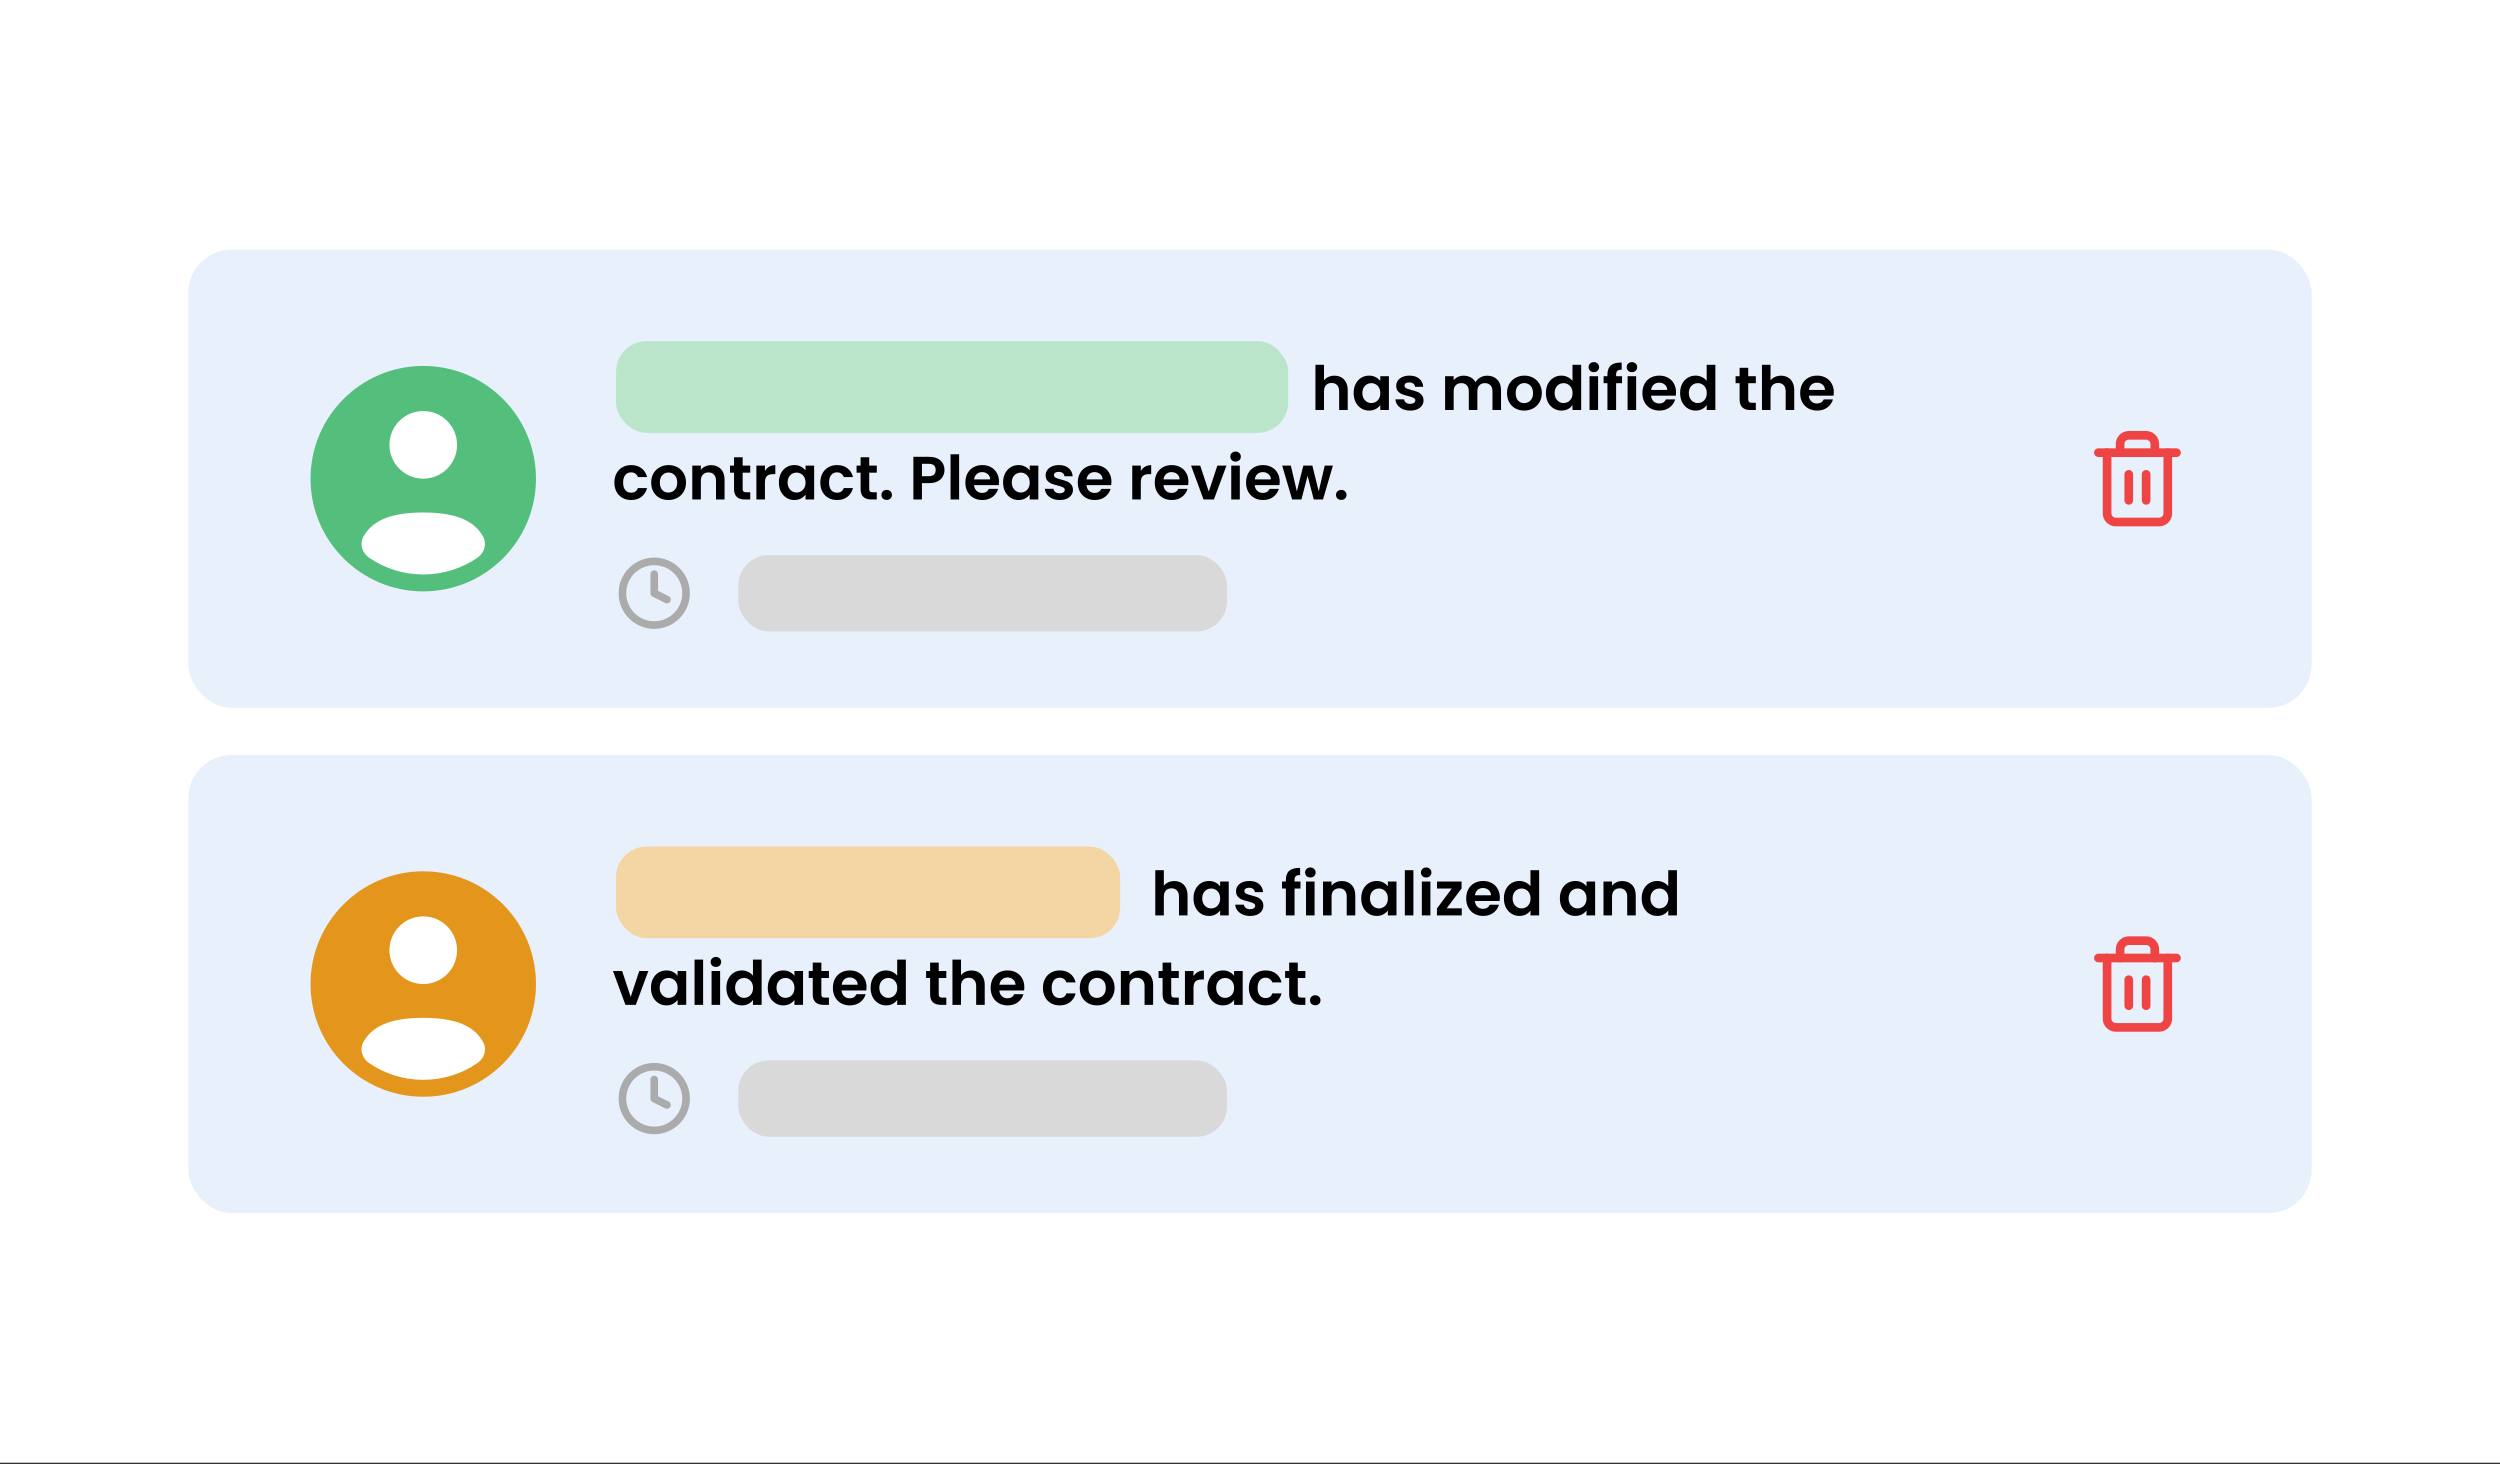 <svg width="531" height="311" viewBox="0 0 531 311" fill="none" xmlns="http://www.w3.org/2000/svg">
<rect x="0" y="0" width="531" height="311" fill="#333333" stroke="none"/>
<rect width="531" height="310.676" fill="white"/>
<rect x="40" y="53" width="451" height="97.338" rx="9.209" fill="#E8F0FC"/>
<ellipse cx="89.898" cy="102.131" rx="20.259" ry="21.64" fill="white"/>
<path fill-rule="evenodd" clip-rule="evenodd" d="M113.842 101.669C113.842 114.892 103.122 125.611 89.9 125.611C76.676 125.611 65.957 114.892 65.957 101.669C65.957 88.446 76.676 77.727 89.9 77.727C103.122 77.727 113.842 88.446 113.842 101.669ZM97.082 94.486C97.082 98.453 93.867 101.669 89.9 101.669C85.933 101.669 82.717 98.453 82.717 94.486C82.717 90.519 85.933 87.303 89.9 87.303C93.867 87.303 97.082 90.519 97.082 94.486ZM89.9 122.02C94.171 122.02 98.135 120.704 101.408 118.456C102.854 117.462 103.472 115.57 102.632 114.031C100.889 110.84 97.298 108.852 89.899 108.852C82.501 108.852 78.91 110.839 77.167 114.031C76.327 115.57 76.945 117.462 78.39 118.455C81.664 120.704 85.628 122.02 89.9 122.02Z" fill="#54BF7C"/>
<path d="M283.45 79.796C283.995 79.796 284.479 79.917 284.903 80.159C285.327 80.393 285.656 80.743 285.89 81.211C286.132 81.669 286.253 82.223 286.253 82.872V87.09H284.436V83.118C284.436 82.547 284.293 82.111 284.008 81.808C283.722 81.496 283.333 81.34 282.84 81.34C282.338 81.34 281.94 81.496 281.646 81.808C281.36 82.111 281.218 82.547 281.218 83.118V87.09H279.401V77.486H281.218V80.795C281.451 80.484 281.763 80.242 282.152 80.069C282.541 79.887 282.974 79.796 283.45 79.796ZM287.514 83.469C287.514 82.742 287.657 82.097 287.942 81.535C288.236 80.973 288.63 80.54 289.123 80.237C289.625 79.934 290.183 79.783 290.797 79.783C291.334 79.783 291.801 79.891 292.199 80.108C292.606 80.324 292.93 80.596 293.172 80.925V79.9H295.002V87.09H293.172V86.039C292.939 86.376 292.614 86.657 292.199 86.882C291.792 87.099 291.321 87.207 290.784 87.207C290.179 87.207 289.625 87.051 289.123 86.739C288.63 86.428 288.236 85.991 287.942 85.429C287.657 84.858 287.514 84.204 287.514 83.469ZM293.172 83.495C293.172 83.054 293.086 82.677 292.913 82.366C292.74 82.046 292.506 81.803 292.212 81.639C291.918 81.466 291.602 81.379 291.265 81.379C290.927 81.379 290.616 81.462 290.33 81.626C290.045 81.79 289.811 82.033 289.629 82.353C289.456 82.664 289.37 83.036 289.37 83.469C289.37 83.901 289.456 84.282 289.629 84.611C289.811 84.931 290.045 85.178 290.33 85.351C290.624 85.524 290.936 85.61 291.265 85.61C291.602 85.61 291.918 85.528 292.212 85.364C292.506 85.191 292.74 84.948 292.913 84.637C293.086 84.317 293.172 83.936 293.172 83.495ZM299.528 87.207C298.94 87.207 298.412 87.103 297.945 86.895C297.478 86.679 297.106 86.389 296.829 86.026C296.561 85.662 296.414 85.26 296.388 84.819H298.218C298.252 85.096 298.386 85.325 298.62 85.507C298.862 85.688 299.161 85.779 299.515 85.779C299.862 85.779 300.13 85.71 300.32 85.571C300.519 85.433 300.619 85.256 300.619 85.039C300.619 84.806 300.497 84.633 300.255 84.52C300.022 84.399 299.645 84.269 299.126 84.131C298.59 84.001 298.148 83.867 297.802 83.728C297.465 83.59 297.171 83.378 296.92 83.093C296.677 82.807 296.556 82.422 296.556 81.937C296.556 81.539 296.669 81.176 296.894 80.847C297.127 80.518 297.456 80.259 297.88 80.069C298.313 79.878 298.819 79.783 299.399 79.783C300.255 79.783 300.939 79.999 301.449 80.432C301.96 80.856 302.241 81.431 302.293 82.158H300.554C300.528 81.873 300.407 81.648 300.19 81.483C299.983 81.31 299.701 81.224 299.347 81.224C299.018 81.224 298.763 81.284 298.581 81.405C298.408 81.526 298.321 81.695 298.321 81.912C298.321 82.154 298.443 82.34 298.685 82.469C298.927 82.591 299.303 82.716 299.814 82.846C300.333 82.976 300.761 83.11 301.099 83.248C301.436 83.387 301.726 83.603 301.968 83.897C302.219 84.183 302.349 84.563 302.358 85.039C302.358 85.455 302.241 85.827 302.007 86.155C301.782 86.484 301.454 86.744 301.021 86.934C300.597 87.116 300.099 87.207 299.528 87.207ZM315.871 79.796C316.753 79.796 317.463 80.069 317.999 80.614C318.544 81.15 318.817 81.903 318.817 82.872V87.09H317V83.118C317 82.556 316.857 82.128 316.572 81.834C316.286 81.531 315.897 81.379 315.404 81.379C314.91 81.379 314.517 81.531 314.223 81.834C313.937 82.128 313.794 82.556 313.794 83.118V87.09H311.977V83.118C311.977 82.556 311.835 82.128 311.549 81.834C311.264 81.531 310.874 81.379 310.381 81.379C309.879 81.379 309.481 81.531 309.187 81.834C308.901 82.128 308.759 82.556 308.759 83.118V87.09H306.942V79.9H308.759V80.769C308.992 80.466 309.291 80.229 309.654 80.055C310.026 79.882 310.433 79.796 310.874 79.796C311.437 79.796 311.938 79.917 312.38 80.159C312.821 80.393 313.163 80.73 313.405 81.172C313.639 80.756 313.976 80.423 314.417 80.172C314.867 79.921 315.352 79.796 315.871 79.796ZM323.734 87.207C323.042 87.207 322.419 87.055 321.865 86.752C321.311 86.441 320.874 86.004 320.554 85.442C320.243 84.879 320.087 84.23 320.087 83.495C320.087 82.759 320.247 82.111 320.567 81.548C320.896 80.986 321.342 80.553 321.904 80.25C322.466 79.939 323.094 79.783 323.786 79.783C324.478 79.783 325.105 79.939 325.668 80.25C326.23 80.553 326.671 80.986 326.991 81.548C327.32 82.111 327.485 82.759 327.485 83.495C327.485 84.23 327.316 84.879 326.978 85.442C326.65 86.004 326.2 86.441 325.629 86.752C325.066 87.055 324.435 87.207 323.734 87.207ZM323.734 85.623C324.063 85.623 324.37 85.545 324.655 85.39C324.95 85.225 325.183 84.983 325.356 84.663C325.529 84.343 325.616 83.953 325.616 83.495C325.616 82.811 325.434 82.288 325.071 81.924C324.716 81.552 324.279 81.366 323.76 81.366C323.241 81.366 322.804 81.552 322.449 81.924C322.103 82.288 321.93 82.811 321.93 83.495C321.93 84.178 322.099 84.706 322.436 85.078C322.782 85.442 323.215 85.623 323.734 85.623ZM328.35 83.469C328.35 82.742 328.493 82.097 328.779 81.535C329.073 80.973 329.471 80.54 329.973 80.237C330.474 79.934 331.032 79.783 331.647 79.783C332.114 79.783 332.56 79.887 332.984 80.094C333.407 80.293 333.745 80.562 333.996 80.899V77.486H335.839V87.09H333.996V86.026C333.771 86.38 333.455 86.666 333.048 86.882C332.642 87.099 332.17 87.207 331.634 87.207C331.028 87.207 330.474 87.051 329.973 86.739C329.471 86.428 329.073 85.991 328.779 85.429C328.493 84.858 328.35 84.204 328.35 83.469ZM334.009 83.495C334.009 83.054 333.922 82.677 333.749 82.366C333.576 82.046 333.343 81.803 333.048 81.639C332.754 81.466 332.438 81.379 332.101 81.379C331.764 81.379 331.452 81.462 331.167 81.626C330.881 81.79 330.647 82.033 330.466 82.353C330.293 82.664 330.206 83.036 330.206 83.469C330.206 83.901 330.293 84.282 330.466 84.611C330.647 84.931 330.881 85.178 331.167 85.351C331.461 85.524 331.772 85.61 332.101 85.61C332.438 85.61 332.754 85.528 333.048 85.364C333.343 85.191 333.576 84.948 333.749 84.637C333.922 84.317 334.009 83.936 334.009 83.495ZM338.535 79.043C338.215 79.043 337.946 78.944 337.73 78.745C337.523 78.537 337.419 78.282 337.419 77.979C337.419 77.676 337.523 77.425 337.73 77.226C337.946 77.019 338.215 76.915 338.535 76.915C338.855 76.915 339.119 77.019 339.327 77.226C339.543 77.425 339.651 77.676 339.651 77.979C339.651 78.282 339.543 78.537 339.327 78.745C339.119 78.944 338.855 79.043 338.535 79.043ZM339.43 79.9V87.09H337.613V79.9H339.43ZM344.522 81.392H343.263V87.09H341.42V81.392H340.603V79.9H341.42V79.536C341.42 78.654 341.671 78.005 342.173 77.59C342.675 77.174 343.432 76.98 344.444 77.006V78.537C344.003 78.528 343.696 78.602 343.523 78.758C343.35 78.913 343.263 79.195 343.263 79.601V79.9H344.522V81.392ZM346.621 79.043C346.301 79.043 346.033 78.944 345.816 78.745C345.609 78.537 345.505 78.282 345.505 77.979C345.505 77.676 345.609 77.425 345.816 77.226C346.033 77.019 346.301 76.915 346.621 76.915C346.941 76.915 347.205 77.019 347.413 77.226C347.629 77.425 347.737 77.676 347.737 77.979C347.737 78.282 347.629 78.537 347.413 78.745C347.205 78.944 346.941 79.043 346.621 79.043ZM347.517 79.9V87.09H345.7V79.9H347.517ZM355.996 83.339C355.996 83.599 355.978 83.832 355.944 84.04H350.687C350.731 84.559 350.912 84.966 351.233 85.26C351.553 85.554 351.946 85.701 352.414 85.701C353.088 85.701 353.569 85.411 353.854 84.832H355.814C355.606 85.524 355.208 86.095 354.62 86.545C354.032 86.986 353.309 87.207 352.452 87.207C351.76 87.207 351.137 87.055 350.584 86.752C350.038 86.441 349.61 86.004 349.299 85.442C348.996 84.879 348.844 84.23 348.844 83.495C348.844 82.751 348.996 82.097 349.299 81.535C349.602 80.973 350.026 80.54 350.571 80.237C351.116 79.934 351.743 79.783 352.452 79.783C353.136 79.783 353.746 79.93 354.282 80.224C354.828 80.518 355.247 80.938 355.541 81.483C355.844 82.02 355.996 82.638 355.996 83.339ZM354.114 82.82C354.105 82.353 353.936 81.981 353.608 81.704C353.279 81.418 352.876 81.275 352.401 81.275C351.951 81.275 351.57 81.414 351.258 81.691C350.956 81.959 350.77 82.335 350.7 82.82H354.114ZM356.855 83.469C356.855 82.742 356.997 82.097 357.283 81.535C357.577 80.973 357.975 80.54 358.477 80.237C358.979 79.934 359.537 79.783 360.151 79.783C360.618 79.783 361.064 79.887 361.488 80.094C361.912 80.293 362.249 80.562 362.5 80.899V77.486H364.343V87.09H362.5V86.026C362.275 86.38 361.959 86.666 361.553 86.882C361.146 87.099 360.675 87.207 360.138 87.207C359.532 87.207 358.979 87.051 358.477 86.739C357.975 86.428 357.577 85.991 357.283 85.429C356.997 84.858 356.855 84.204 356.855 83.469ZM362.513 83.495C362.513 83.054 362.427 82.677 362.254 82.366C362.081 82.046 361.847 81.803 361.553 81.639C361.259 81.466 360.943 81.379 360.605 81.379C360.268 81.379 359.956 81.462 359.671 81.626C359.385 81.79 359.152 82.033 358.97 82.353C358.797 82.664 358.711 83.036 358.711 83.469C358.711 83.901 358.797 84.282 358.97 84.611C359.152 84.931 359.385 85.178 359.671 85.351C359.965 85.524 360.277 85.61 360.605 85.61C360.943 85.61 361.259 85.528 361.553 85.364C361.847 85.191 362.081 84.948 362.254 84.637C362.427 84.317 362.513 83.936 362.513 83.495ZM371.326 81.392V84.871C371.326 85.113 371.382 85.29 371.494 85.403C371.616 85.507 371.815 85.558 372.091 85.558H372.935V87.09H371.793C370.262 87.09 369.496 86.346 369.496 84.858V81.392H368.639V79.9H369.496V78.122H371.326V79.9H372.935V81.392H371.326ZM378.291 79.796C378.836 79.796 379.321 79.917 379.745 80.159C380.169 80.393 380.498 80.743 380.731 81.211C380.973 81.669 381.095 82.223 381.095 82.872V87.09H379.278V83.118C379.278 82.547 379.135 82.111 378.849 81.808C378.564 81.496 378.174 81.34 377.681 81.34C377.179 81.34 376.781 81.496 376.487 81.808C376.202 82.111 376.059 82.547 376.059 83.118V87.09H374.242V77.486H376.059V80.795C376.293 80.484 376.604 80.242 376.993 80.069C377.383 79.887 377.815 79.796 378.291 79.796ZM389.506 83.339C389.506 83.599 389.489 83.832 389.454 84.04H384.198C384.241 84.559 384.423 84.966 384.743 85.26C385.063 85.554 385.457 85.701 385.924 85.701C386.599 85.701 387.079 85.411 387.365 84.832H389.325C389.117 85.524 388.719 86.095 388.131 86.545C387.542 86.986 386.82 87.207 385.963 87.207C385.271 87.207 384.648 87.055 384.094 86.752C383.549 86.441 383.121 86.004 382.809 85.442C382.507 84.879 382.355 84.23 382.355 83.495C382.355 82.751 382.507 82.097 382.809 81.535C383.112 80.973 383.536 80.54 384.081 80.237C384.626 79.934 385.254 79.783 385.963 79.783C386.647 79.783 387.257 79.93 387.793 80.224C388.338 80.518 388.758 80.938 389.052 81.483C389.355 82.02 389.506 82.638 389.506 83.339ZM387.624 82.82C387.616 82.353 387.447 81.981 387.118 81.704C386.789 81.418 386.387 81.275 385.911 81.275C385.461 81.275 385.081 81.414 384.769 81.691C384.466 81.959 384.28 82.335 384.211 82.82H387.624ZM130.493 102.495C130.493 101.751 130.644 101.102 130.947 100.548C131.25 99.986 131.669 99.553 132.206 99.25C132.742 98.939 133.357 98.783 134.049 98.783C134.94 98.783 135.675 99.008 136.255 99.458C136.844 99.899 137.237 100.522 137.436 101.327H135.476C135.373 101.015 135.195 100.773 134.944 100.6C134.702 100.418 134.399 100.327 134.036 100.327C133.517 100.327 133.106 100.518 132.803 100.898C132.5 101.271 132.349 101.803 132.349 102.495C132.349 103.178 132.5 103.71 132.803 104.091C133.106 104.463 133.517 104.649 134.036 104.649C134.771 104.649 135.251 104.32 135.476 103.663H137.436C137.237 104.442 136.844 105.06 136.255 105.519C135.667 105.977 134.931 106.207 134.049 106.207C133.357 106.207 132.742 106.055 132.206 105.752C131.669 105.441 131.25 105.008 130.947 104.455C130.644 103.892 130.493 103.239 130.493 102.495ZM141.96 106.207C141.268 106.207 140.645 106.055 140.091 105.752C139.537 105.441 139.1 105.004 138.78 104.442C138.469 103.879 138.313 103.23 138.313 102.495C138.313 101.759 138.473 101.11 138.793 100.548C139.122 99.986 139.568 99.553 140.13 99.25C140.692 98.939 141.32 98.783 142.012 98.783C142.704 98.783 143.331 98.939 143.894 99.25C144.456 99.553 144.897 99.986 145.218 100.548C145.546 101.11 145.711 101.759 145.711 102.495C145.711 103.23 145.542 103.879 145.205 104.442C144.876 105.004 144.426 105.441 143.855 105.752C143.292 106.055 142.661 106.207 141.96 106.207ZM141.96 104.623C142.289 104.623 142.596 104.545 142.881 104.39C143.176 104.225 143.409 103.983 143.582 103.663C143.755 103.343 143.842 102.953 143.842 102.495C143.842 101.811 143.66 101.288 143.297 100.924C142.942 100.552 142.505 100.366 141.986 100.366C141.467 100.366 141.03 100.552 140.675 100.924C140.329 101.288 140.156 101.811 140.156 102.495C140.156 103.178 140.325 103.706 140.662 104.078C141.008 104.442 141.441 104.623 141.96 104.623ZM151.028 98.796C151.885 98.796 152.577 99.069 153.104 99.614C153.632 100.15 153.896 100.903 153.896 101.872V106.09H152.079V102.118C152.079 101.547 151.936 101.11 151.651 100.808C151.365 100.496 150.976 100.34 150.483 100.34C149.981 100.34 149.583 100.496 149.289 100.808C149.003 101.11 148.861 101.547 148.861 102.118V106.09H147.044V98.9H148.861V99.795C149.103 99.484 149.41 99.242 149.782 99.069C150.163 98.887 150.578 98.796 151.028 98.796ZM157.74 100.392V103.871C157.74 104.113 157.796 104.29 157.908 104.403C158.029 104.506 158.228 104.558 158.505 104.558H159.349V106.09H158.207C156.675 106.09 155.91 105.346 155.91 103.858V100.392H155.053V98.9H155.91V97.122H157.74V98.9H159.349V100.392H157.74ZM162.473 100.016C162.706 99.635 163.009 99.337 163.381 99.12C163.762 98.904 164.194 98.796 164.679 98.796V100.704H164.199C163.628 100.704 163.195 100.838 162.901 101.106C162.615 101.374 162.473 101.842 162.473 102.508V106.09H160.656V98.9H162.473V100.016ZM165.436 102.469C165.436 101.742 165.578 101.097 165.864 100.535C166.158 99.973 166.552 99.54 167.045 99.237C167.547 98.934 168.105 98.783 168.719 98.783C169.256 98.783 169.723 98.891 170.121 99.108C170.527 99.324 170.852 99.596 171.094 99.925V98.9H172.924V106.09H171.094V105.039C170.861 105.376 170.536 105.657 170.121 105.882C169.714 106.098 169.243 106.207 168.706 106.207C168.101 106.207 167.547 106.051 167.045 105.739C166.552 105.428 166.158 104.991 165.864 104.429C165.578 103.858 165.436 103.204 165.436 102.469ZM171.094 102.495C171.094 102.054 171.008 101.677 170.835 101.366C170.662 101.046 170.428 100.803 170.134 100.639C169.84 100.466 169.524 100.379 169.186 100.379C168.849 100.379 168.537 100.462 168.252 100.626C167.966 100.79 167.733 101.033 167.551 101.353C167.378 101.664 167.292 102.036 167.292 102.469C167.292 102.901 167.378 103.282 167.551 103.611C167.733 103.931 167.966 104.178 168.252 104.351C168.546 104.524 168.858 104.61 169.186 104.61C169.524 104.61 169.84 104.528 170.134 104.364C170.428 104.191 170.662 103.948 170.835 103.637C171.008 103.317 171.094 102.936 171.094 102.495ZM174.232 102.495C174.232 101.751 174.383 101.102 174.686 100.548C174.989 99.986 175.408 99.553 175.945 99.25C176.481 98.939 177.095 98.783 177.788 98.783C178.679 98.783 179.414 99.008 179.994 99.458C180.582 99.899 180.976 100.522 181.175 101.327H179.215C179.111 101.015 178.934 100.773 178.683 100.6C178.441 100.418 178.138 100.327 177.775 100.327C177.256 100.327 176.845 100.518 176.542 100.898C176.239 101.271 176.087 101.803 176.087 102.495C176.087 103.178 176.239 103.71 176.542 104.091C176.845 104.463 177.256 104.649 177.775 104.649C178.51 104.649 178.99 104.32 179.215 103.663H181.175C180.976 104.442 180.582 105.06 179.994 105.519C179.406 105.977 178.67 106.207 177.788 106.207C177.095 106.207 176.481 106.055 175.945 105.752C175.408 105.441 174.989 105.008 174.686 104.455C174.383 103.892 174.232 103.239 174.232 102.495ZM184.622 100.392V103.871C184.622 104.113 184.678 104.29 184.79 104.403C184.911 104.506 185.11 104.558 185.387 104.558H186.231V106.09H185.089C183.557 106.09 182.792 105.346 182.792 103.858V100.392H181.935V98.9H182.792V97.122H184.622V98.9H186.231V100.392H184.622ZM188.342 106.181C188.014 106.181 187.741 106.081 187.525 105.882C187.317 105.675 187.213 105.419 187.213 105.116C187.213 104.814 187.317 104.563 187.525 104.364C187.741 104.156 188.014 104.052 188.342 104.052C188.663 104.052 188.926 104.156 189.134 104.364C189.342 104.563 189.446 104.814 189.446 105.116C189.446 105.419 189.342 105.675 189.134 105.882C188.926 106.081 188.663 106.181 188.342 106.181ZM200.608 99.834C200.608 100.319 200.491 100.773 200.257 101.197C200.032 101.621 199.673 101.963 199.18 102.222C198.695 102.482 198.081 102.612 197.337 102.612H195.819V106.09H194.002V97.031H197.337C198.038 97.031 198.635 97.152 199.128 97.394C199.621 97.637 199.989 97.97 200.231 98.394C200.482 98.818 200.608 99.298 200.608 99.834ZM197.259 101.145C197.761 101.145 198.133 101.033 198.375 100.808C198.618 100.574 198.739 100.25 198.739 99.834C198.739 98.952 198.246 98.51 197.259 98.51H195.819V101.145H197.259ZM203.715 96.486V106.09H201.898V96.486H203.715ZM212.194 102.339C212.194 102.599 212.176 102.832 212.142 103.04H206.886C206.929 103.559 207.11 103.966 207.431 104.26C207.751 104.554 208.144 104.701 208.612 104.701C209.287 104.701 209.767 104.411 210.052 103.832H212.012C211.804 104.524 211.406 105.095 210.818 105.545C210.23 105.986 209.507 106.207 208.651 106.207C207.958 106.207 207.335 106.055 206.782 105.752C206.237 105.441 205.808 105.004 205.497 104.442C205.194 103.879 205.043 103.23 205.043 102.495C205.043 101.751 205.194 101.097 205.497 100.535C205.8 99.973 206.224 99.54 206.769 99.237C207.314 98.934 207.941 98.783 208.651 98.783C209.334 98.783 209.944 98.93 210.481 99.224C211.026 99.518 211.445 99.938 211.739 100.483C212.042 101.02 212.194 101.638 212.194 102.339ZM210.312 101.82C210.303 101.353 210.134 100.981 209.806 100.704C209.477 100.418 209.075 100.276 208.599 100.276C208.149 100.276 207.768 100.414 207.457 100.691C207.154 100.959 206.968 101.335 206.899 101.82H210.312ZM213.053 102.469C213.053 101.742 213.195 101.097 213.481 100.535C213.775 99.973 214.169 99.54 214.662 99.237C215.164 98.934 215.722 98.783 216.336 98.783C216.873 98.783 217.34 98.891 217.738 99.108C218.145 99.324 218.469 99.596 218.711 99.925V98.9H220.541V106.09H218.711V105.039C218.478 105.376 218.153 105.657 217.738 105.882C217.331 106.098 216.86 106.207 216.323 106.207C215.718 106.207 215.164 106.051 214.662 105.739C214.169 105.428 213.775 104.991 213.481 104.429C213.195 103.858 213.053 103.204 213.053 102.469ZM218.711 102.495C218.711 102.054 218.625 101.677 218.452 101.366C218.279 101.046 218.045 100.803 217.751 100.639C217.457 100.466 217.141 100.379 216.803 100.379C216.466 100.379 216.155 100.462 215.869 100.626C215.583 100.79 215.35 101.033 215.168 101.353C214.995 101.664 214.909 102.036 214.909 102.469C214.909 102.901 214.995 103.282 215.168 103.611C215.35 103.931 215.583 104.178 215.869 104.351C216.163 104.524 216.475 104.61 216.803 104.61C217.141 104.61 217.457 104.528 217.751 104.364C218.045 104.191 218.279 103.948 218.452 103.637C218.625 103.317 218.711 102.936 218.711 102.495ZM225.067 106.207C224.479 106.207 223.951 106.103 223.484 105.895C223.017 105.679 222.645 105.389 222.368 105.026C222.1 104.662 221.952 104.26 221.926 103.819H223.756C223.791 104.095 223.925 104.325 224.159 104.506C224.401 104.688 224.7 104.779 225.054 104.779C225.4 104.779 225.669 104.71 225.859 104.571C226.058 104.433 226.157 104.256 226.157 104.039C226.157 103.806 226.036 103.633 225.794 103.52C225.56 103.399 225.184 103.269 224.665 103.131C224.129 103.001 223.687 102.867 223.341 102.728C223.004 102.59 222.71 102.378 222.459 102.092C222.216 101.807 222.095 101.422 222.095 100.937C222.095 100.539 222.208 100.176 222.433 99.847C222.666 99.518 222.995 99.259 223.419 99.069C223.852 98.878 224.358 98.783 224.937 98.783C225.794 98.783 226.478 98.999 226.988 99.432C227.499 99.856 227.78 100.431 227.832 101.158H226.093C226.067 100.873 225.945 100.648 225.729 100.483C225.522 100.31 225.24 100.224 224.886 100.224C224.557 100.224 224.302 100.284 224.12 100.405C223.947 100.526 223.86 100.695 223.86 100.911C223.86 101.154 223.981 101.34 224.224 101.47C224.466 101.591 224.842 101.716 225.353 101.846C225.872 101.976 226.3 102.11 226.638 102.248C226.975 102.387 227.265 102.603 227.507 102.897C227.758 103.183 227.888 103.563 227.897 104.039C227.897 104.455 227.78 104.827 227.546 105.155C227.321 105.484 226.992 105.744 226.56 105.934C226.136 106.116 225.638 106.207 225.067 106.207ZM236.072 102.339C236.072 102.599 236.055 102.832 236.02 103.04H230.764C230.807 103.559 230.989 103.966 231.309 104.26C231.629 104.554 232.023 104.701 232.49 104.701C233.165 104.701 233.645 104.411 233.931 103.832H235.89C235.683 104.524 235.285 105.095 234.696 105.545C234.108 105.986 233.385 106.207 232.529 106.207C231.837 106.207 231.214 106.055 230.66 105.752C230.115 105.441 229.687 105.004 229.375 104.442C229.072 103.879 228.921 103.23 228.921 102.495C228.921 101.751 229.072 101.097 229.375 100.535C229.678 99.973 230.102 99.54 230.647 99.237C231.192 98.934 231.819 98.783 232.529 98.783C233.212 98.783 233.822 98.93 234.359 99.224C234.904 99.518 235.324 99.938 235.618 100.483C235.921 101.02 236.072 101.638 236.072 102.339ZM234.19 101.82C234.181 101.353 234.013 100.981 233.684 100.704C233.355 100.418 232.953 100.276 232.477 100.276C232.027 100.276 231.646 100.414 231.335 100.691C231.032 100.959 230.846 101.335 230.777 101.82H234.19ZM242.308 100.016C242.541 99.635 242.844 99.337 243.216 99.12C243.597 98.904 244.029 98.796 244.514 98.796V100.704H244.034C243.463 100.704 243.03 100.838 242.736 101.106C242.45 101.374 242.308 101.842 242.308 102.508V106.09H240.491V98.9H242.308V100.016ZM252.422 102.339C252.422 102.599 252.404 102.832 252.37 103.04H247.114C247.157 103.559 247.339 103.966 247.659 104.26C247.979 104.554 248.372 104.701 248.84 104.701C249.515 104.701 249.995 104.411 250.28 103.832H252.24C252.032 104.524 251.634 105.095 251.046 105.545C250.458 105.986 249.735 106.207 248.879 106.207C248.186 106.207 247.563 106.055 247.01 105.752C246.465 105.441 246.036 105.004 245.725 104.442C245.422 103.879 245.271 103.23 245.271 102.495C245.271 101.751 245.422 101.097 245.725 100.535C246.028 99.973 246.452 99.54 246.997 99.237C247.542 98.934 248.169 98.783 248.879 98.783C249.562 98.783 250.172 98.93 250.709 99.224C251.254 99.518 251.673 99.938 251.967 100.483C252.27 101.02 252.422 101.638 252.422 102.339ZM250.54 101.82C250.531 101.353 250.362 100.981 250.034 100.704C249.705 100.418 249.303 100.276 248.827 100.276C248.377 100.276 247.996 100.414 247.685 100.691C247.382 100.959 247.196 101.335 247.127 101.82H250.54ZM256.746 104.416L258.563 98.9H260.497L257.836 106.09H255.63L252.982 98.9H254.929L256.746 104.416ZM262.439 98.043C262.119 98.043 261.85 97.944 261.634 97.745C261.426 97.537 261.323 97.282 261.323 96.979C261.323 96.676 261.426 96.425 261.634 96.226C261.85 96.019 262.119 95.915 262.439 95.915C262.759 95.915 263.023 96.019 263.23 96.226C263.447 96.425 263.555 96.676 263.555 96.979C263.555 97.282 263.447 97.537 263.23 97.745C263.023 97.944 262.759 98.043 262.439 98.043ZM263.334 98.9V106.09H261.517V98.9H263.334ZM271.813 102.339C271.813 102.599 271.796 102.832 271.761 103.04H266.505C266.548 103.559 266.73 103.966 267.05 104.26C267.37 104.554 267.764 104.701 268.231 104.701C268.906 104.701 269.386 104.411 269.672 103.832H271.632C271.424 104.524 271.026 105.095 270.438 105.545C269.849 105.986 269.127 106.207 268.27 106.207C267.578 106.207 266.955 106.055 266.401 105.752C265.856 105.441 265.428 105.004 265.116 104.442C264.814 103.879 264.662 103.23 264.662 102.495C264.662 101.751 264.814 101.097 265.116 100.535C265.419 99.973 265.843 99.54 266.388 99.237C266.933 98.934 267.561 98.783 268.27 98.783C268.954 98.783 269.564 98.93 270.1 99.224C270.645 99.518 271.065 99.938 271.359 100.483C271.662 101.02 271.813 101.638 271.813 102.339ZM269.931 101.82C269.923 101.353 269.754 100.981 269.425 100.704C269.096 100.418 268.694 100.276 268.218 100.276C267.768 100.276 267.388 100.414 267.076 100.691C266.773 100.959 266.587 101.335 266.518 101.82H269.931ZM283.107 98.9L281.004 106.09H279.045L277.734 101.067L276.423 106.09H274.45L272.335 98.9H274.178L275.45 104.377L276.825 98.9H278.746L280.096 104.364L281.368 98.9H283.107ZM284.895 106.181C284.566 106.181 284.293 106.081 284.077 105.882C283.869 105.675 283.766 105.419 283.766 105.116C283.766 104.814 283.869 104.563 284.077 104.364C284.293 104.156 284.566 104.052 284.895 104.052C285.215 104.052 285.479 104.156 285.686 104.364C285.894 104.563 285.998 104.814 285.998 105.116C285.998 105.419 285.894 105.675 285.686 105.882C285.479 106.081 285.215 106.181 284.895 106.181Z" fill="black"/>
<rect x="130.849" y="72.467" width="142.763" height="19.468" rx="6.489" fill="#BAE5CA"/>
<path d="M452.15 100.752V106.277" stroke="#EF4444" stroke-width="1.842" stroke-linecap="round" stroke-linejoin="round"/>
<path d="M455.835 100.752V106.277" stroke="#EF4444" stroke-width="1.842" stroke-linecap="round" stroke-linejoin="round"/>
<path d="M460.438 96.144V109.037C460.438 109.525 460.244 109.994 459.899 110.339C459.553 110.684 459.085 110.878 458.596 110.878H449.388C448.899 110.878 448.431 110.684 448.085 110.339C447.74 109.994 447.546 109.525 447.546 109.037V96.144" stroke="#EF4444" stroke-width="1.842" stroke-linecap="round" stroke-linejoin="round"/>
<path d="M445.705 96.144H462.281" stroke="#EF4444" stroke-width="1.842" stroke-linecap="round" stroke-linejoin="round"/>
<path d="M450.31 96.146V94.305C450.31 93.816 450.504 93.348 450.849 93.002C451.194 92.657 451.663 92.463 452.151 92.463H455.835C456.323 92.463 456.792 92.657 457.137 93.002C457.482 93.348 457.676 93.816 457.676 94.305V96.146" stroke="#EF4444" stroke-width="1.842" stroke-linecap="round" stroke-linejoin="round"/>
<path d="M138.96 121.947V126.003L141.664 127.355" stroke="#ABABAB" stroke-width="1.622" stroke-linecap="round" stroke-linejoin="round"/>
<path d="M138.962 132.761C142.695 132.761 145.721 129.735 145.721 126.002C145.721 122.269 142.695 119.242 138.962 119.242C135.229 119.242 132.202 122.269 132.202 126.002C132.202 129.735 135.229 132.761 138.962 132.761Z" stroke="#ABABAB" stroke-width="1.622" stroke-linecap="round" stroke-linejoin="round"/>
<rect x="156.806" y="117.893" width="103.827" height="16.223" rx="6.489" fill="#D9D9D9"/>
<rect x="40" y="160.338" width="451" height="97.338" rx="9.209" fill="#E8F0FC"/>
<ellipse cx="89.898" cy="209.466" rx="20.259" ry="21.64" fill="white"/>
<path fill-rule="evenodd" clip-rule="evenodd" d="M113.842 209.007C113.842 222.23 103.122 232.949 89.9 232.949C76.676 232.949 65.957 222.23 65.957 209.007C65.957 195.784 76.676 185.064 89.9 185.064C103.122 185.064 113.842 195.784 113.842 209.007ZM97.082 201.824C97.082 205.791 93.867 209.007 89.9 209.007C85.933 209.007 82.717 205.791 82.717 201.824C82.717 197.857 85.933 194.641 89.9 194.641C93.867 194.641 97.082 197.857 97.082 201.824ZM89.9 229.358C94.171 229.358 98.135 228.042 101.408 225.793C102.854 224.8 103.472 222.908 102.632 221.369C100.889 218.178 97.298 216.19 89.899 216.19C82.501 216.19 78.91 218.177 77.167 221.369C76.327 222.908 76.945 224.8 78.39 225.793C81.664 228.042 85.628 229.358 89.9 229.358Z" fill="#E4961C"/>
<path d="M249.432 187.134C249.977 187.134 250.462 187.255 250.886 187.497C251.31 187.731 251.639 188.081 251.872 188.549C252.114 189.007 252.236 189.561 252.236 190.21V194.428H250.419V190.456C250.419 189.885 250.276 189.448 249.99 189.146C249.705 188.834 249.315 188.678 248.822 188.678C248.32 188.678 247.922 188.834 247.628 189.146C247.343 189.448 247.2 189.885 247.2 190.456V194.428H245.383V184.824H247.2V188.133C247.434 187.822 247.745 187.579 248.134 187.406C248.524 187.225 248.956 187.134 249.432 187.134ZM253.496 190.807C253.496 190.08 253.639 189.435 253.924 188.873C254.219 188.311 254.612 187.878 255.106 187.575C255.607 187.272 256.165 187.121 256.78 187.121C257.316 187.121 257.783 187.229 258.181 187.445C258.588 187.662 258.913 187.934 259.155 188.263V187.238H260.985V194.428H259.155V193.376C258.921 193.714 258.597 193.995 258.181 194.22C257.775 194.436 257.303 194.545 256.767 194.545C256.161 194.545 255.607 194.389 255.106 194.077C254.612 193.766 254.219 193.329 253.924 192.766C253.639 192.195 253.496 191.542 253.496 190.807ZM259.155 190.833C259.155 190.391 259.068 190.015 258.895 189.704C258.722 189.383 258.489 189.141 258.194 188.977C257.9 188.804 257.584 188.717 257.247 188.717C256.91 188.717 256.598 188.799 256.313 188.964C256.027 189.128 255.793 189.37 255.612 189.691C255.439 190.002 255.352 190.374 255.352 190.807C255.352 191.239 255.439 191.62 255.612 191.949C255.793 192.269 256.027 192.516 256.313 192.689C256.607 192.862 256.918 192.948 257.247 192.948C257.584 192.948 257.9 192.866 258.194 192.702C258.489 192.529 258.722 192.286 258.895 191.975C259.068 191.655 259.155 191.274 259.155 190.833ZM265.511 194.545C264.922 194.545 264.395 194.441 263.927 194.233C263.46 194.017 263.088 193.727 262.811 193.364C262.543 193 262.396 192.598 262.37 192.157H264.2C264.235 192.433 264.369 192.663 264.602 192.844C264.845 193.026 265.143 193.117 265.498 193.117C265.844 193.117 266.112 193.048 266.302 192.909C266.501 192.771 266.601 192.593 266.601 192.377C266.601 192.144 266.48 191.97 266.238 191.858C266.004 191.737 265.628 191.607 265.108 191.469C264.572 191.339 264.131 191.205 263.785 191.066C263.447 190.928 263.153 190.716 262.902 190.43C262.66 190.145 262.539 189.76 262.539 189.275C262.539 188.877 262.651 188.514 262.876 188.185C263.11 187.856 263.439 187.597 263.863 187.406C264.295 187.216 264.801 187.121 265.381 187.121C266.238 187.121 266.921 187.337 267.432 187.77C267.942 188.194 268.223 188.769 268.275 189.496H266.536C266.51 189.21 266.389 188.985 266.173 188.821C265.965 188.648 265.684 188.561 265.329 188.561C265 188.561 264.745 188.622 264.563 188.743C264.39 188.864 264.304 189.033 264.304 189.249C264.304 189.492 264.425 189.678 264.667 189.807C264.909 189.929 265.286 190.054 265.796 190.184C266.315 190.314 266.744 190.448 267.081 190.586C267.419 190.725 267.708 190.941 267.951 191.235C268.202 191.521 268.331 191.901 268.34 192.377C268.34 192.792 268.223 193.165 267.99 193.493C267.765 193.822 267.436 194.082 267.003 194.272C266.579 194.454 266.082 194.545 265.511 194.545ZM276.221 188.73H274.962V194.428H273.119V188.73H272.301V187.238H273.119V186.874C273.119 185.992 273.37 185.343 273.871 184.928C274.373 184.512 275.13 184.318 276.143 184.344V185.875C275.701 185.866 275.394 185.94 275.221 186.096C275.048 186.251 274.962 186.533 274.962 186.939V187.238H276.221V188.73ZM278.32 186.381C277.999 186.381 277.731 186.282 277.515 186.083C277.307 185.875 277.203 185.62 277.203 185.317C277.203 185.014 277.307 184.763 277.515 184.564C277.731 184.356 277.999 184.253 278.32 184.253C278.64 184.253 278.904 184.356 279.111 184.564C279.328 184.763 279.436 185.014 279.436 185.317C279.436 185.62 279.328 185.875 279.111 186.083C278.904 186.282 278.64 186.381 278.32 186.381ZM279.215 187.238V194.428H277.398V187.238H279.215ZM284.995 187.134C285.851 187.134 286.543 187.406 287.071 187.952C287.599 188.488 287.863 189.241 287.863 190.21V194.428H286.046V190.456C286.046 189.885 285.903 189.448 285.618 189.146C285.332 188.834 284.943 188.678 284.45 188.678C283.948 188.678 283.55 188.834 283.256 189.146C282.97 189.448 282.827 189.885 282.827 190.456V194.428H281.01V187.238H282.827V188.133C283.069 187.822 283.377 187.579 283.749 187.406C284.129 187.225 284.545 187.134 284.995 187.134ZM289.123 190.807C289.123 190.08 289.266 189.435 289.552 188.873C289.846 188.311 290.24 187.878 290.733 187.575C291.235 187.272 291.793 187.121 292.407 187.121C292.943 187.121 293.411 187.229 293.809 187.445C294.215 187.662 294.54 187.934 294.782 188.263V187.238H296.612V194.428H294.782V193.376C294.548 193.714 294.224 193.995 293.809 194.22C293.402 194.436 292.93 194.545 292.394 194.545C291.788 194.545 291.235 194.389 290.733 194.077C290.24 193.766 289.846 193.329 289.552 192.766C289.266 192.195 289.123 191.542 289.123 190.807ZM294.782 190.833C294.782 190.391 294.696 190.015 294.523 189.704C294.349 189.383 294.116 189.141 293.822 188.977C293.527 188.804 293.212 188.717 292.874 188.717C292.537 188.717 292.225 188.799 291.94 188.964C291.654 189.128 291.421 189.37 291.239 189.691C291.066 190.002 290.979 190.374 290.979 190.807C290.979 191.239 291.066 191.62 291.239 191.949C291.421 192.269 291.654 192.516 291.94 192.689C292.234 192.862 292.545 192.948 292.874 192.948C293.212 192.948 293.527 192.866 293.822 192.702C294.116 192.529 294.349 192.286 294.523 191.975C294.696 191.655 294.782 191.274 294.782 190.833ZM300.204 184.824V194.428H298.387V184.824H300.204ZM302.92 186.381C302.6 186.381 302.332 186.282 302.116 186.083C301.908 185.875 301.804 185.62 301.804 185.317C301.804 185.014 301.908 184.763 302.116 184.564C302.332 184.356 302.6 184.253 302.92 184.253C303.24 184.253 303.504 184.356 303.712 184.564C303.928 184.763 304.036 185.014 304.036 185.317C304.036 185.62 303.928 185.875 303.712 186.083C303.504 186.282 303.24 186.381 302.92 186.381ZM303.816 187.238V194.428H301.999V187.238H303.816ZM307.272 192.935H310.478V194.428H305.209V192.961L308.349 188.73H305.222V187.238H310.439V188.704L307.272 192.935ZM318.569 190.677C318.569 190.937 318.551 191.17 318.517 191.378H313.26C313.304 191.897 313.485 192.304 313.805 192.598C314.126 192.892 314.519 193.039 314.987 193.039C315.661 193.039 316.142 192.749 316.427 192.169H318.387C318.179 192.862 317.781 193.433 317.193 193.883C316.604 194.324 315.882 194.545 315.025 194.545C314.333 194.545 313.71 194.393 313.157 194.09C312.611 193.779 312.183 193.342 311.872 192.779C311.569 192.217 311.417 191.568 311.417 190.833C311.417 190.089 311.569 189.435 311.872 188.873C312.175 188.311 312.598 187.878 313.144 187.575C313.689 187.272 314.316 187.121 315.025 187.121C315.709 187.121 316.319 187.268 316.855 187.562C317.401 187.856 317.82 188.276 318.114 188.821C318.417 189.357 318.569 189.976 318.569 190.677ZM316.687 190.158C316.678 189.691 316.509 189.319 316.181 189.042C315.852 188.756 315.449 188.613 314.974 188.613C314.524 188.613 314.143 188.752 313.831 189.029C313.529 189.297 313.343 189.673 313.273 190.158H316.687ZM319.428 190.807C319.428 190.08 319.57 189.435 319.856 188.873C320.15 188.311 320.548 187.878 321.05 187.575C321.552 187.272 322.11 187.121 322.724 187.121C323.191 187.121 323.637 187.225 324.061 187.432C324.485 187.631 324.822 187.9 325.073 188.237V184.824H326.916V194.428H325.073V193.364C324.848 193.718 324.532 194.004 324.126 194.22C323.719 194.436 323.248 194.545 322.711 194.545C322.105 194.545 321.552 194.389 321.05 194.077C320.548 193.766 320.15 193.329 319.856 192.766C319.57 192.195 319.428 191.542 319.428 190.807ZM325.086 190.833C325.086 190.391 325 190.015 324.827 189.704C324.654 189.383 324.42 189.141 324.126 188.977C323.832 188.804 323.516 188.717 323.178 188.717C322.841 188.717 322.529 188.799 322.244 188.964C321.958 189.128 321.725 189.37 321.543 189.691C321.37 190.002 321.283 190.374 321.283 190.807C321.283 191.239 321.37 191.62 321.543 191.949C321.725 192.269 321.958 192.516 322.244 192.689C322.538 192.862 322.85 192.948 323.178 192.948C323.516 192.948 323.832 192.866 324.126 192.702C324.42 192.529 324.654 192.286 324.827 191.975C325 191.655 325.086 191.274 325.086 190.833ZM331.316 190.807C331.316 190.08 331.459 189.435 331.744 188.873C332.038 188.311 332.432 187.878 332.925 187.575C333.427 187.272 333.985 187.121 334.6 187.121C335.136 187.121 335.603 187.229 336.001 187.445C336.408 187.662 336.732 187.934 336.975 188.263V187.238H338.805V194.428H336.975V193.376C336.741 193.714 336.417 193.995 336.001 194.22C335.595 194.436 335.123 194.545 334.587 194.545C333.981 194.545 333.427 194.389 332.925 194.077C332.432 193.766 332.038 193.329 331.744 192.766C331.459 192.195 331.316 191.542 331.316 190.807ZM336.975 190.833C336.975 190.391 336.888 190.015 336.715 189.704C336.542 189.383 336.308 189.141 336.014 188.977C335.72 188.804 335.404 188.717 335.067 188.717C334.729 188.717 334.418 188.799 334.132 188.964C333.847 189.128 333.613 189.37 333.431 189.691C333.258 190.002 333.172 190.374 333.172 190.807C333.172 191.239 333.258 191.62 333.431 191.949C333.613 192.269 333.847 192.516 334.132 192.689C334.427 192.862 334.738 192.948 335.067 192.948C335.404 192.948 335.72 192.866 336.014 192.702C336.308 192.529 336.542 192.286 336.715 191.975C336.888 191.655 336.975 191.274 336.975 190.833ZM344.564 187.134C345.42 187.134 346.112 187.406 346.64 187.952C347.168 188.488 347.432 189.241 347.432 190.21V194.428H345.615V190.456C345.615 189.885 345.472 189.448 345.186 189.146C344.901 188.834 344.512 188.678 344.018 188.678C343.517 188.678 343.119 188.834 342.824 189.146C342.539 189.448 342.396 189.885 342.396 190.456V194.428H340.579V187.238H342.396V188.133C342.638 187.822 342.946 187.579 343.318 187.406C343.698 187.225 344.114 187.134 344.564 187.134ZM348.692 190.807C348.692 190.08 348.835 189.435 349.121 188.873C349.415 188.311 349.813 187.878 350.315 187.575C350.817 187.272 351.375 187.121 351.989 187.121C352.456 187.121 352.902 187.225 353.326 187.432C353.75 187.631 354.087 187.9 354.338 188.237V184.824H356.181V194.428H354.338V193.364C354.113 193.718 353.797 194.004 353.391 194.22C352.984 194.436 352.512 194.545 351.976 194.545C351.37 194.545 350.817 194.389 350.315 194.077C349.813 193.766 349.415 193.329 349.121 192.766C348.835 192.195 348.692 191.542 348.692 190.807ZM354.351 190.833C354.351 190.391 354.264 190.015 354.091 189.704C353.918 189.383 353.685 189.141 353.391 188.977C353.096 188.804 352.781 188.717 352.443 188.717C352.106 188.717 351.794 188.799 351.509 188.964C351.223 189.128 350.99 189.37 350.808 189.691C350.635 190.002 350.548 190.374 350.548 190.807C350.548 191.239 350.635 191.62 350.808 191.949C350.99 192.269 351.223 192.516 351.509 192.689C351.803 192.862 352.114 192.948 352.443 192.948C352.781 192.948 353.096 192.866 353.391 192.702C353.685 192.529 353.918 192.286 354.091 191.975C354.264 191.655 354.351 191.274 354.351 190.833ZM133.958 211.754L135.775 206.238H137.709L135.048 213.428H132.842L130.194 206.238H132.141L133.958 211.754ZM138.262 209.807C138.262 209.08 138.405 208.435 138.69 207.873C138.985 207.311 139.378 206.878 139.871 206.575C140.373 206.272 140.931 206.121 141.546 206.121C142.082 206.121 142.549 206.229 142.947 206.445C143.354 206.662 143.678 206.934 143.921 207.263V206.238H145.751V213.428H143.921V212.376C143.687 212.714 143.363 212.995 142.947 213.22C142.541 213.436 142.069 213.545 141.533 213.545C140.927 213.545 140.373 213.389 139.871 213.077C139.378 212.766 138.985 212.329 138.69 211.766C138.405 211.195 138.262 210.542 138.262 209.807ZM143.921 209.833C143.921 209.391 143.834 209.015 143.661 208.704C143.488 208.383 143.254 208.141 142.96 207.977C142.666 207.804 142.35 207.717 142.013 207.717C141.675 207.717 141.364 207.799 141.078 207.964C140.793 208.128 140.559 208.37 140.378 208.691C140.204 209.002 140.118 209.374 140.118 209.807C140.118 210.239 140.204 210.62 140.378 210.949C140.559 211.269 140.793 211.516 141.078 211.689C141.373 211.862 141.684 211.948 142.013 211.948C142.35 211.948 142.666 211.866 142.96 211.702C143.254 211.529 143.488 211.286 143.661 210.975C143.834 210.655 143.921 210.274 143.921 209.833ZM149.342 203.824V213.428H147.525V203.824H149.342ZM152.059 205.381C151.739 205.381 151.47 205.282 151.254 205.083C151.046 204.875 150.943 204.62 150.943 204.317C150.943 204.014 151.046 203.763 151.254 203.564C151.47 203.356 151.739 203.253 152.059 203.253C152.379 203.253 152.643 203.356 152.85 203.564C153.067 203.763 153.175 204.014 153.175 204.317C153.175 204.62 153.067 204.875 152.85 205.083C152.643 205.282 152.379 205.381 152.059 205.381ZM152.954 206.238V213.428H151.137V206.238H152.954ZM154.282 209.807C154.282 209.08 154.425 208.435 154.711 207.873C155.005 207.311 155.403 206.878 155.905 206.575C156.406 206.272 156.964 206.121 157.579 206.121C158.046 206.121 158.492 206.225 158.916 206.432C159.34 206.631 159.677 206.9 159.928 207.237V203.824H161.771V213.428H159.928V212.364C159.703 212.718 159.387 213.004 158.98 213.22C158.574 213.436 158.102 213.545 157.566 213.545C156.96 213.545 156.406 213.389 155.905 213.077C155.403 212.766 155.005 212.329 154.711 211.766C154.425 211.195 154.282 210.542 154.282 209.807ZM159.941 209.833C159.941 209.391 159.854 209.015 159.681 208.704C159.508 208.383 159.275 208.141 158.98 207.977C158.686 207.804 158.37 207.717 158.033 207.717C157.696 207.717 157.384 207.799 157.099 207.964C156.813 208.128 156.579 208.37 156.398 208.691C156.225 209.002 156.138 209.374 156.138 209.807C156.138 210.239 156.225 210.62 156.398 210.949C156.579 211.269 156.813 211.516 157.099 211.689C157.393 211.862 157.704 211.948 158.033 211.948C158.37 211.948 158.686 211.866 158.98 211.702C159.275 211.529 159.508 211.286 159.681 210.975C159.854 210.655 159.941 210.274 159.941 209.833ZM163.078 209.807C163.078 209.08 163.221 208.435 163.506 207.873C163.801 207.311 164.194 206.878 164.688 206.575C165.189 206.272 165.747 206.121 166.362 206.121C166.898 206.121 167.365 206.229 167.763 206.445C168.17 206.662 168.495 206.934 168.737 207.263V206.238H170.567V213.428H168.737V212.376C168.503 212.714 168.179 212.995 167.763 213.22C167.357 213.436 166.885 213.545 166.349 213.545C165.743 213.545 165.189 213.389 164.688 213.077C164.194 212.766 163.801 212.329 163.506 211.766C163.221 211.195 163.078 210.542 163.078 209.807ZM168.737 209.833C168.737 209.391 168.65 209.015 168.477 208.704C168.304 208.383 168.071 208.141 167.776 207.977C167.482 207.804 167.166 207.717 166.829 207.717C166.492 207.717 166.18 207.799 165.895 207.964C165.609 208.128 165.375 208.37 165.194 208.691C165.021 209.002 164.934 209.374 164.934 209.807C164.934 210.239 165.021 210.62 165.194 210.949C165.375 211.269 165.609 211.516 165.895 211.689C166.189 211.862 166.5 211.948 166.829 211.948C167.166 211.948 167.482 211.866 167.776 211.702C168.071 211.529 168.304 211.286 168.477 210.975C168.65 210.655 168.737 210.274 168.737 209.833ZM174.457 207.73V211.208C174.457 211.451 174.513 211.628 174.626 211.741C174.747 211.844 174.946 211.896 175.223 211.896H176.066V213.428H174.924C173.393 213.428 172.627 212.684 172.627 211.195V207.73H171.77V206.238H172.627V204.46H174.457V206.238H176.066V207.73H174.457ZM184.057 209.677C184.057 209.937 184.04 210.17 184.005 210.378H178.749C178.792 210.897 178.974 211.304 179.294 211.598C179.614 211.892 180.008 212.039 180.475 212.039C181.15 212.039 181.63 211.749 181.915 211.169H183.875C183.668 211.862 183.27 212.433 182.681 212.883C182.093 213.324 181.37 213.545 180.514 213.545C179.822 213.545 179.199 213.393 178.645 213.09C178.1 212.779 177.672 212.342 177.36 211.779C177.057 211.217 176.906 210.568 176.906 209.833C176.906 209.089 177.057 208.435 177.36 207.873C177.663 207.311 178.087 206.878 178.632 206.575C179.177 206.272 179.804 206.121 180.514 206.121C181.197 206.121 181.807 206.268 182.344 206.562C182.889 206.856 183.308 207.276 183.603 207.821C183.905 208.357 184.057 208.976 184.057 209.677ZM182.175 209.158C182.166 208.691 181.998 208.319 181.669 208.042C181.34 207.756 180.938 207.613 180.462 207.613C180.012 207.613 179.631 207.752 179.32 208.029C179.017 208.297 178.831 208.673 178.762 209.158H182.175ZM184.916 209.807C184.916 209.08 185.059 208.435 185.344 207.873C185.638 207.311 186.036 206.878 186.538 206.575C187.04 206.272 187.598 206.121 188.212 206.121C188.68 206.121 189.125 206.225 189.549 206.432C189.973 206.631 190.311 206.9 190.562 207.237V203.824H192.404V213.428H190.562V212.364C190.337 212.718 190.021 213.004 189.614 213.22C189.207 213.436 188.736 213.545 188.199 213.545C187.594 213.545 187.04 213.389 186.538 213.077C186.036 212.766 185.638 212.329 185.344 211.766C185.059 211.195 184.916 210.542 184.916 209.807ZM190.574 209.833C190.574 209.391 190.488 209.015 190.315 208.704C190.142 208.383 189.908 208.141 189.614 207.977C189.32 207.804 189.004 207.717 188.667 207.717C188.329 207.717 188.018 207.799 187.732 207.964C187.447 208.128 187.213 208.37 187.031 208.691C186.858 209.002 186.772 209.374 186.772 209.807C186.772 210.239 186.858 210.62 187.031 210.949C187.213 211.269 187.447 211.516 187.732 211.689C188.026 211.862 188.338 211.948 188.667 211.948C189.004 211.948 189.32 211.866 189.614 211.702C189.908 211.529 190.142 211.286 190.315 210.975C190.488 210.655 190.574 210.274 190.574 209.833ZM199.387 207.73V211.208C199.387 211.451 199.443 211.628 199.556 211.741C199.677 211.844 199.876 211.896 200.153 211.896H200.996V213.428H199.854C198.323 213.428 197.557 212.684 197.557 211.195V207.73H196.701V206.238H197.557V204.46H199.387V206.238H200.996V207.73H199.387ZM206.352 206.134C206.898 206.134 207.382 206.255 207.806 206.497C208.23 206.731 208.559 207.081 208.792 207.549C209.035 208.007 209.156 208.561 209.156 209.21V213.428H207.339V209.456C207.339 208.885 207.196 208.448 206.911 208.146C206.625 207.834 206.236 207.678 205.743 207.678C205.241 207.678 204.843 207.834 204.548 208.146C204.263 208.448 204.12 208.885 204.12 209.456V213.428H202.303V203.824H204.12V207.133C204.354 206.822 204.665 206.579 205.055 206.406C205.444 206.225 205.877 206.134 206.352 206.134ZM217.568 209.677C217.568 209.937 217.55 210.17 217.516 210.378H212.259C212.303 210.897 212.484 211.304 212.804 211.598C213.125 211.892 213.518 212.039 213.986 212.039C214.66 212.039 215.141 211.749 215.426 211.169H217.386C217.178 211.862 216.78 212.433 216.192 212.883C215.604 213.324 214.881 213.545 214.024 213.545C213.332 213.545 212.709 213.393 212.156 213.09C211.61 212.779 211.182 212.342 210.871 211.779C210.568 211.217 210.416 210.568 210.416 209.833C210.416 209.089 210.568 208.435 210.871 207.873C211.174 207.311 211.598 206.878 212.143 206.575C212.688 206.272 213.315 206.121 214.024 206.121C214.708 206.121 215.318 206.268 215.854 206.562C216.4 206.856 216.819 207.276 217.113 207.821C217.416 208.357 217.568 208.976 217.568 209.677ZM215.686 209.158C215.677 208.691 215.508 208.319 215.18 208.042C214.851 207.756 214.448 207.613 213.973 207.613C213.523 207.613 213.142 207.752 212.83 208.029C212.528 208.297 212.342 208.673 212.272 209.158H215.686ZM221.519 209.833C221.519 209.089 221.671 208.44 221.973 207.886C222.276 207.324 222.696 206.891 223.232 206.588C223.769 206.277 224.383 206.121 225.075 206.121C225.966 206.121 226.702 206.346 227.282 206.796C227.87 207.237 228.264 207.86 228.463 208.665H226.503C226.399 208.353 226.222 208.111 225.971 207.938C225.728 207.756 225.426 207.665 225.062 207.665C224.543 207.665 224.132 207.856 223.829 208.236C223.526 208.608 223.375 209.141 223.375 209.833C223.375 210.516 223.526 211.048 223.829 211.429C224.132 211.801 224.543 211.987 225.062 211.987C225.798 211.987 226.278 211.658 226.503 211.001H228.463C228.264 211.779 227.87 212.398 227.282 212.857C226.693 213.315 225.958 213.545 225.075 213.545C224.383 213.545 223.769 213.393 223.232 213.09C222.696 212.779 222.276 212.346 221.973 211.792C221.671 211.23 221.519 210.577 221.519 209.833ZM232.986 213.545C232.294 213.545 231.671 213.393 231.117 213.09C230.564 212.779 230.127 212.342 229.807 211.779C229.495 211.217 229.339 210.568 229.339 209.833C229.339 209.097 229.499 208.448 229.82 207.886C230.148 207.324 230.594 206.891 231.156 206.588C231.719 206.277 232.346 206.121 233.038 206.121C233.73 206.121 234.358 206.277 234.92 206.588C235.483 206.891 235.924 207.324 236.244 207.886C236.573 208.448 236.737 209.097 236.737 209.833C236.737 210.568 236.568 211.217 236.231 211.779C235.902 212.342 235.452 212.779 234.881 213.09C234.319 213.393 233.687 213.545 232.986 213.545ZM232.986 211.961C233.315 211.961 233.622 211.883 233.908 211.728C234.202 211.563 234.436 211.321 234.609 211.001C234.782 210.681 234.868 210.291 234.868 209.833C234.868 209.149 234.687 208.626 234.323 208.262C233.968 207.89 233.531 207.704 233.012 207.704C232.493 207.704 232.056 207.89 231.701 208.262C231.355 208.626 231.182 209.149 231.182 209.833C231.182 210.516 231.351 211.044 231.688 211.416C232.035 211.779 232.467 211.961 232.986 211.961ZM242.054 206.134C242.911 206.134 243.603 206.406 244.131 206.952C244.659 207.488 244.923 208.241 244.923 209.21V213.428H243.106V209.456C243.106 208.885 242.963 208.448 242.677 208.146C242.392 207.834 242.002 207.678 241.509 207.678C241.007 207.678 240.609 207.834 240.315 208.146C240.03 208.448 239.887 208.885 239.887 209.456V213.428H238.07V206.238H239.887V207.133C240.129 206.822 240.436 206.579 240.808 206.406C241.189 206.225 241.604 206.134 242.054 206.134ZM248.766 207.73V211.208C248.766 211.451 248.822 211.628 248.935 211.741C249.056 211.844 249.255 211.896 249.532 211.896H250.375V213.428H249.233C247.702 213.428 246.936 212.684 246.936 211.195V207.73H246.079V206.238H246.936V204.46H248.766V206.238H250.375V207.73H248.766ZM253.499 207.354C253.733 206.973 254.035 206.675 254.408 206.458C254.788 206.242 255.221 206.134 255.705 206.134V208.042H255.225C254.654 208.042 254.221 208.176 253.927 208.444C253.642 208.712 253.499 209.179 253.499 209.846V213.428H251.682V206.238H253.499V207.354ZM256.462 209.807C256.462 209.08 256.605 208.435 256.89 207.873C257.184 207.311 257.578 206.878 258.071 206.575C258.573 206.272 259.131 206.121 259.746 206.121C260.282 206.121 260.749 206.229 261.147 206.445C261.554 206.662 261.878 206.934 262.121 207.263V206.238H263.951V213.428H262.121V212.376C261.887 212.714 261.562 212.995 261.147 213.22C260.741 213.436 260.269 213.545 259.733 213.545C259.127 213.545 258.573 213.389 258.071 213.077C257.578 212.766 257.184 212.329 256.89 211.766C256.605 211.195 256.462 210.542 256.462 209.807ZM262.121 209.833C262.121 209.391 262.034 209.015 261.861 208.704C261.688 208.383 261.454 208.141 261.16 207.977C260.866 207.804 260.55 207.717 260.213 207.717C259.875 207.717 259.564 207.799 259.278 207.964C258.993 208.128 258.759 208.37 258.577 208.691C258.404 209.002 258.318 209.374 258.318 209.807C258.318 210.239 258.404 210.62 258.577 210.949C258.759 211.269 258.993 211.516 259.278 211.689C259.572 211.862 259.884 211.948 260.213 211.948C260.55 211.948 260.866 211.866 261.16 211.702C261.454 211.529 261.688 211.286 261.861 210.975C262.034 210.655 262.121 210.274 262.121 209.833ZM265.258 209.833C265.258 209.089 265.409 208.44 265.712 207.886C266.015 207.324 266.435 206.891 266.971 206.588C267.507 206.277 268.122 206.121 268.814 206.121C269.705 206.121 270.441 206.346 271.02 206.796C271.609 207.237 272.002 207.86 272.201 208.665H270.242C270.138 208.353 269.96 208.111 269.709 207.938C269.467 207.756 269.164 207.665 268.801 207.665C268.282 207.665 267.871 207.856 267.568 208.236C267.265 208.608 267.114 209.141 267.114 209.833C267.114 210.516 267.265 211.048 267.568 211.429C267.871 211.801 268.282 211.987 268.801 211.987C269.536 211.987 270.017 211.658 270.242 211.001H272.201C272.002 211.779 271.609 212.398 271.02 212.857C270.432 213.315 269.697 213.545 268.814 213.545C268.122 213.545 267.507 213.393 266.971 213.09C266.435 212.779 266.015 212.346 265.712 211.792C265.409 211.23 265.258 210.577 265.258 209.833ZM275.648 207.73V211.208C275.648 211.451 275.704 211.628 275.817 211.741C275.938 211.844 276.137 211.896 276.414 211.896H277.257V213.428H276.115C274.584 213.428 273.818 212.684 273.818 211.195V207.73H272.961V206.238H273.818V204.46H275.648V206.238H277.257V207.73H275.648ZM279.369 213.519C279.04 213.519 278.767 213.419 278.551 213.22C278.343 213.012 278.24 212.757 278.24 212.454C278.24 212.152 278.343 211.901 278.551 211.702C278.767 211.494 279.04 211.39 279.369 211.39C279.689 211.39 279.953 211.494 280.16 211.702C280.368 211.901 280.472 212.152 280.472 212.454C280.472 212.757 280.368 213.012 280.16 213.22C279.953 213.419 279.689 213.519 279.369 213.519Z" fill="black"/>
<g clip-path="url(#clip0_1190_99)">
<path d="M138.96 229.285V233.341L141.664 234.693" stroke="#ABABAB" stroke-width="1.622" stroke-linecap="round" stroke-linejoin="round"/>
<path d="M138.962 240.099C142.695 240.099 145.721 237.073 145.721 233.34C145.721 229.606 142.695 226.58 138.962 226.58C135.229 226.58 132.202 229.606 132.202 233.34C132.202 237.073 135.229 240.099 138.962 240.099Z" stroke="#ABABAB" stroke-width="1.622" stroke-linecap="round" stroke-linejoin="round"/>
</g>
<rect x="156.806" y="225.23" width="103.827" height="16.223" rx="6.489" fill="#D9D9D9"/>
<path d="M452.15 208.084V213.609" stroke="#EF4444" stroke-width="1.842" stroke-linecap="round" stroke-linejoin="round"/>
<path d="M455.835 208.084V213.609" stroke="#EF4444" stroke-width="1.842" stroke-linecap="round" stroke-linejoin="round"/>
<path d="M460.438 203.482V216.375C460.438 216.863 460.244 217.331 459.899 217.677C459.553 218.022 459.085 218.216 458.596 218.216H449.388C448.899 218.216 448.431 218.022 448.085 217.677C447.74 217.331 447.546 216.863 447.546 216.375V203.482" stroke="#EF4444" stroke-width="1.842" stroke-linecap="round" stroke-linejoin="round"/>
<path d="M445.705 203.482H462.281" stroke="#EF4444" stroke-width="1.842" stroke-linecap="round" stroke-linejoin="round"/>
<path d="M450.31 203.478V201.637C450.31 201.148 450.504 200.68 450.849 200.334C451.194 199.989 451.663 199.795 452.151 199.795H455.835C456.323 199.795 456.792 199.989 457.137 200.334C457.482 200.68 457.676 201.148 457.676 201.637V203.478" stroke="#EF4444" stroke-width="1.842" stroke-linecap="round" stroke-linejoin="round"/>
<rect x="130.849" y="179.807" width="107.072" height="19.468" rx="6.489" fill="#F4D5A4"/>
<defs>
<clipPath id="clip0_1190_99">
<rect width="16.223" height="16.223" fill="white" transform="translate(130.849 225.23)"/>
</clipPath>
</defs>
</svg>
